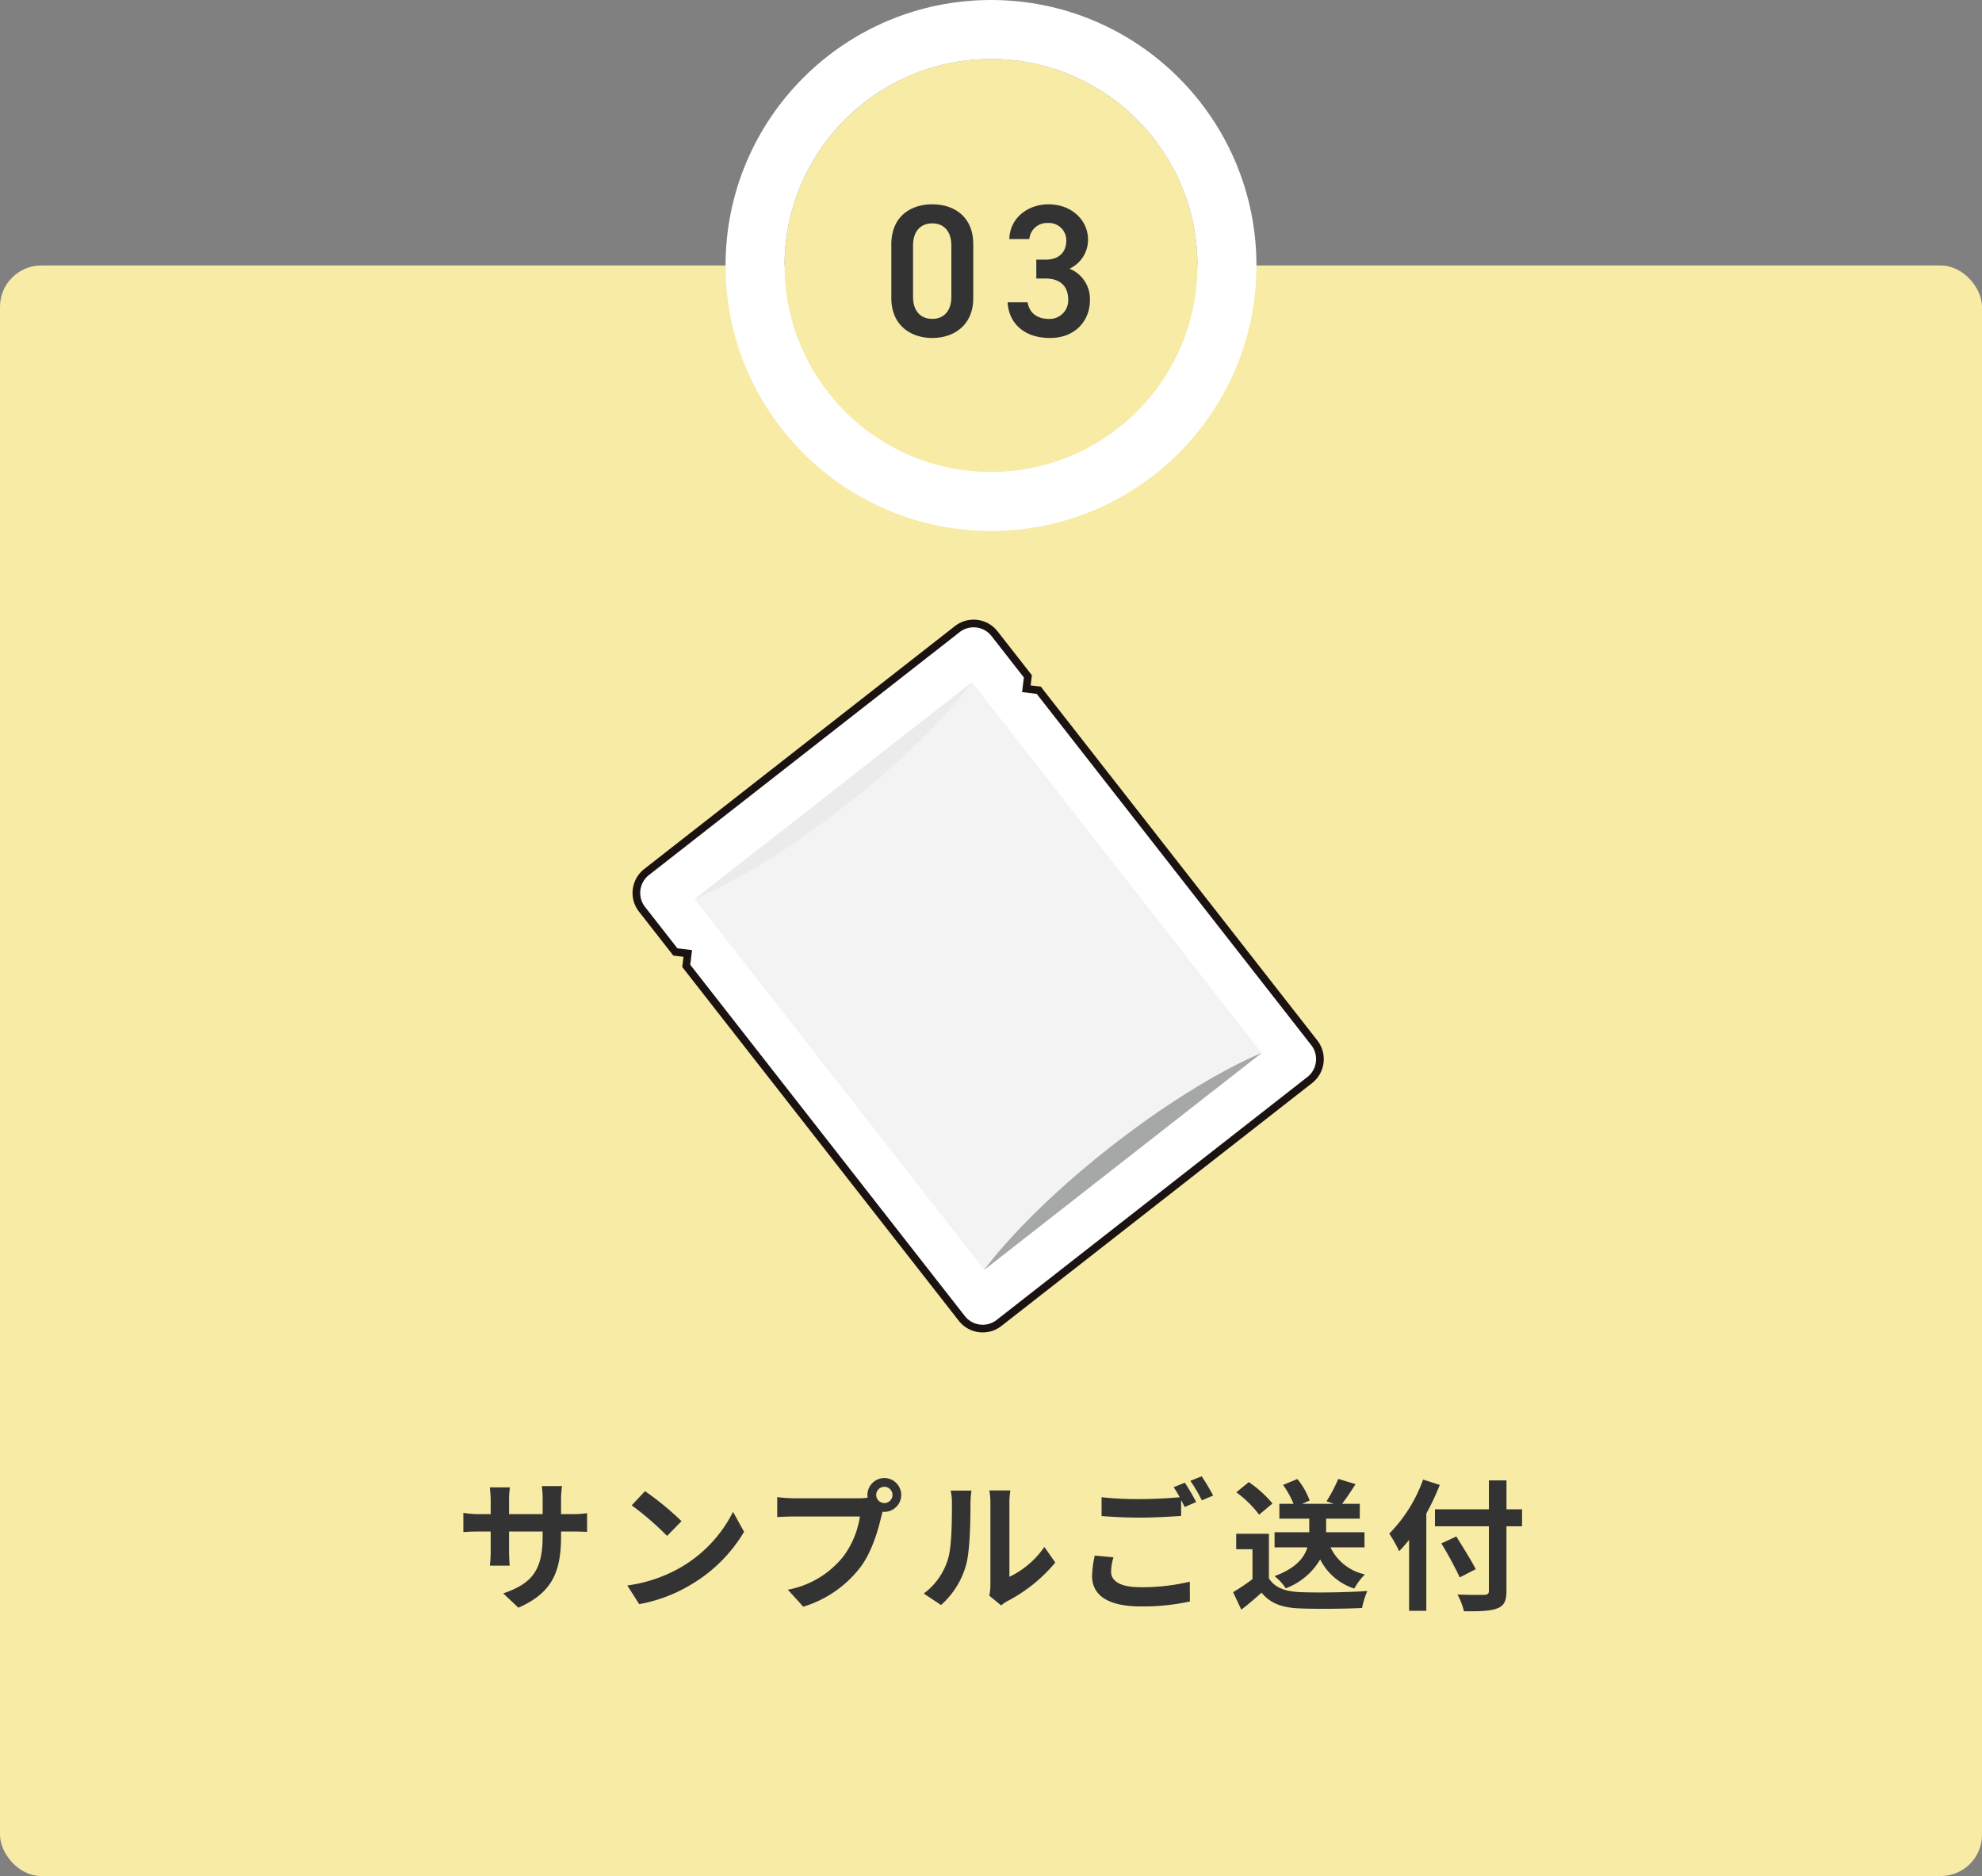 <?xml version="1.0" encoding="UTF-8"?> <svg xmlns="http://www.w3.org/2000/svg" width="336" height="318" viewBox="0 0 336 318"><rect x="0" y="0" width="336" height="318" fill="#808080" stroke="none"/><g id="flow03" transform="translate(-987 -3740)"><rect id="長方形_24584" data-name="長方形 24584" width="336" height="273" rx="7" transform="translate(987 3785)" fill="#f8eba5"></rect><path id="パス_47889" data-name="パス 47889" d="M-72.888-10.608V-11.4h1.776c1.272,0,2.112.024,2.64.072V-14.52a14.222,14.222,0,0,1-2.64.168h-1.776v-2.52A15.12,15.12,0,0,1-72.72-19.1h-3.432a15.838,15.838,0,0,1,.144,2.232v2.52H-81.7v-2.376a14.668,14.668,0,0,1,.144-2.16H-84.96c.072.72.144,1.464.144,2.16v2.376h-2.04a15.59,15.59,0,0,1-2.592-.216V-11.3c.528-.048,1.392-.1,2.592-.1h2.04v3.264a19.408,19.408,0,0,1-.144,2.52h3.36c-.024-.48-.1-1.464-.1-2.52V-11.4h5.688v.912c0,5.9-2.04,7.968-6.672,9.576l2.568,2.424C-74.328-1.032-72.888-4.656-72.888-10.608Zm14.232-7.632-2.256,2.4a49.9,49.9,0,0,1,6,5.184l2.448-2.5A48.472,48.472,0,0,0-58.656-18.24Zm-3,15.984L-59.64.912a25.991,25.991,0,0,0,8.9-3.384,25.52,25.52,0,0,0,8.88-8.88l-1.872-3.384A22.6,22.6,0,0,1-52.464-5.4,24.736,24.736,0,0,1-61.656-2.256Zm42.192-15.336a1.393,1.393,0,0,1,1.392-1.392A1.388,1.388,0,0,1-16.7-17.592a1.383,1.383,0,0,1-1.368,1.368A1.388,1.388,0,0,1-19.464-17.592Zm-1.488,0a2.658,2.658,0,0,0,.048.456,10.355,10.355,0,0,1-1.368.1H-33.384a26.722,26.722,0,0,1-2.856-.192v3.384c.6-.048,1.752-.1,2.856-.1h11.16a15.082,15.082,0,0,1-2.808,6.768,15.733,15.733,0,0,1-9.408,5.64l2.616,2.88A19.276,19.276,0,0,0-22.176-5.3c2.016-2.664,3.048-6.384,3.6-8.736.072-.216.12-.456.192-.72a1.368,1.368,0,0,0,.312.024,2.878,2.878,0,0,0,2.856-2.856,2.884,2.884,0,0,0-2.856-2.88A2.888,2.888,0,0,0-20.952-17.592ZM-.288-.528,1.728,1.128A5.128,5.128,0,0,1,2.76.408,26.425,26.425,0,0,0,10.9-6.144L9.048-8.784A15.2,15.2,0,0,1,3.12-3.72V-16.272a12.187,12.187,0,0,1,.168-2.088H-.288A10.64,10.64,0,0,1-.1-16.3V-2.3A9.133,9.133,0,0,1-.288-.528ZM-11.4-.888l2.928,1.944A14.072,14.072,0,0,0-4.2-5.832c.648-2.424.72-7.488.72-10.32a15.808,15.808,0,0,1,.168-2.184H-6.84a9.108,9.108,0,0,1,.216,2.208c0,2.9-.024,7.44-.7,9.5A11.322,11.322,0,0,1-11.4-.888ZM20.76-7.032,17.592-7.32a17.537,17.537,0,0,0-.456,3.456c0,3.312,2.76,5.16,8.256,5.16A36.8,36.8,0,0,0,33.72.456L33.7-2.9a34.187,34.187,0,0,1-8.424.936c-3.456,0-4.92-1.08-4.92-2.64A8.995,8.995,0,0,1,20.76-7.032Zm12.1-12.648-1.9.768a17.71,17.71,0,0,1,1.032,1.7c-1.848.168-4.44.312-6.72.312a56.308,56.308,0,0,1-6.528-.312v3.192c1.944.144,4.032.264,6.552.264,2.28,0,5.256-.168,6.936-.288v-2.688c.216.408.432.816.6,1.176l1.944-.84A35.437,35.437,0,0,0,32.856-19.68Zm2.856-1.08-1.92.768a25.445,25.445,0,0,1,1.944,3.312l1.92-.816A34.267,34.267,0,0,0,35.712-20.76Zm27.6,12.048V-11.28h-6.5v-2.3H62.52V-16.1h-3c.7-.912,1.512-2.112,2.28-3.336l-2.928-.888a23.834,23.834,0,0,1-1.992,3.792L58.1-16.1H52.752l1.272-.552A12.418,12.418,0,0,0,51.936-20.3L49.512-19.3A15.805,15.805,0,0,1,51.288-16.1h-2.4v2.52h5.064v2.3h-5.88v2.568H53.64c-.528,1.728-1.92,3.528-5.568,4.872a8.976,8.976,0,0,1,1.9,2.064,11.367,11.367,0,0,0,5.832-4.9,9.825,9.825,0,0,0,5.784,4.944,10.47,10.47,0,0,1,1.8-2.4,8.385,8.385,0,0,1-5.832-4.584Zm-15.6-7.44A19.218,19.218,0,0,0,43.7-19.776l-2.112,1.728a18.162,18.162,0,0,1,3.864,3.792Zm-.6,5.136H41.568V-8.4h2.76v5.064A31.519,31.519,0,0,1,41.04-1.128l1.392,2.976C43.752.84,44.808-.1,45.864-1.032c1.56,1.872,3.528,2.544,6.48,2.664,2.856.12,7.68.072,10.56-.072a14.948,14.948,0,0,1,.888-2.88c-3.192.24-8.592.312-11.4.192-2.5-.1-4.3-.744-5.28-2.352Zm26.136-9.192a25.123,25.123,0,0,1-5.736,9.168,23.3,23.3,0,0,1,1.68,2.976c.552-.576,1.128-1.224,1.68-1.92V2.04H73.8V-14.448A44.082,44.082,0,0,0,76.08-19.3Zm16.776,5.04h-2.64v-4.9H84.408v4.9H75.264v2.88h9.144v10.9c0,.528-.216.72-.816.72-.552.024-2.664.024-4.512-.048a11.368,11.368,0,0,1,1.1,2.832c2.64.024,4.44-.024,5.616-.48C86.952,1.2,87.384.456,87.384-1.392v-10.9h2.64ZM82.176-5.016c-.72-1.44-2.208-3.792-3.288-5.544L76.344-9.384a62.139,62.139,0,0,1,3.12,5.76Z" transform="translate(1155 4011)" fill="#333"></path><g id="楕円形_250" data-name="楕円形 250" transform="translate(1120 3750)" fill="#f8eba5" stroke="#fff" stroke-width="10"><circle cx="35" cy="35" r="35" stroke="none"></circle><circle cx="35" cy="35" r="40" fill="none"></circle></g><path id="パス_47890" data-name="パス 47890" d="M-3.008-6.464v-9.152c0-4.672-3.264-6.752-6.944-6.752s-6.944,2.08-6.944,6.784v9.12c0,4.576,3.264,6.752,6.944,6.752S-3.008-1.888-3.008-6.464ZM-6.72-15.392v8.7c0,2.368-1.248,3.744-3.232,3.744-2.016,0-3.264-1.376-3.264-3.744v-8.7c0-2.368,1.248-3.744,3.264-3.744C-7.968-19.136-6.72-17.76-6.72-15.392Zm14.4,5.6H9.216c2.56,0,3.872,1.344,3.872,3.584A3.135,3.135,0,0,1,9.856-2.944c-2.272,0-3.392-1.216-3.648-2.816H2.816c.192,3.488,2.72,6.048,7.2,6.048,4.256,0,6.752-2.912,6.752-6.4a5.524,5.524,0,0,0-3.456-5.344,5.4,5.4,0,0,0,3.136-4.928c0-3.328-2.816-5.984-6.688-5.984-3.552,0-6.56,2.336-6.656,5.888H6.5A2.991,2.991,0,0,1,9.632-19.2a2.941,2.941,0,0,1,3.136,2.912c0,2.08-1.248,3.3-3.552,3.3H7.68Z" transform="translate(1155 3797)" fill="#333"></path><g id="グループ_11442" data-name="グループ 11442" transform="matrix(0.788, -0.616, 0.616, 0.788, 451.37, 3240.387)"><g id="グループ_11440" data-name="グループ 11440" transform="translate(104.444 906.625)"><path id="パス_47882" data-name="パス 47882" d="M179.283,922.3l1.5-1.5v-9.179a4.5,4.5,0,0,0-4.495-4.5H109.439a4.5,4.5,0,0,0-4.495,4.5V920.8l1.5,1.5-1.5,1.5v75.832a4.5,4.5,0,0,0,4.495,4.495h66.847a4.5,4.5,0,0,0,4.495-4.495V923.8Z" transform="translate(-104.293 -906.474)" fill="#fff"></path><path id="パス_47883" data-name="パス 47883" d="M176.437,1004.926H109.59a5.151,5.151,0,0,1-5.146-5.146v-76.1l1.228-1.229-1.228-1.228v-9.448a5.152,5.152,0,0,1,5.146-5.147h66.847a5.152,5.152,0,0,1,5.146,5.147v9.448l-1.228,1.228,1.228,1.229v76.1A5.151,5.151,0,0,1,176.437,1004.926Zm-70.691-80.708V999.78a3.848,3.848,0,0,0,3.844,3.844h66.847a3.848,3.848,0,0,0,3.844-3.844V924.218l-1.767-1.769,1.767-1.767v-8.909a3.849,3.849,0,0,0-3.844-3.845H109.59a3.849,3.849,0,0,0-3.844,3.845v8.909l1.767,1.767Z" transform="translate(-104.444 -906.625)" fill="#1a1311"></path></g><path id="パス_47888" data-name="パス 47888" d="M0,0H59.679V79.73H0Z" transform="translate(113.174 915.911)" fill="#f3f3f3"></path><path id="パス_47884" data-name="パス 47884" d="M170.827,975.721H111.147s10.705-3.243,29.84-3.243S170.827,975.721,170.827,975.721Z" transform="translate(2.027 19.919)" fill="#a6a7a7"></path><path id="パス_47885" data-name="パス 47885" d="M111.147,913.754h59.679S160.12,917,140.987,917,111.147,913.754,111.147,913.754Z" transform="translate(2.027 2.156)" fill="#ebebeb"></path></g></g></svg> 